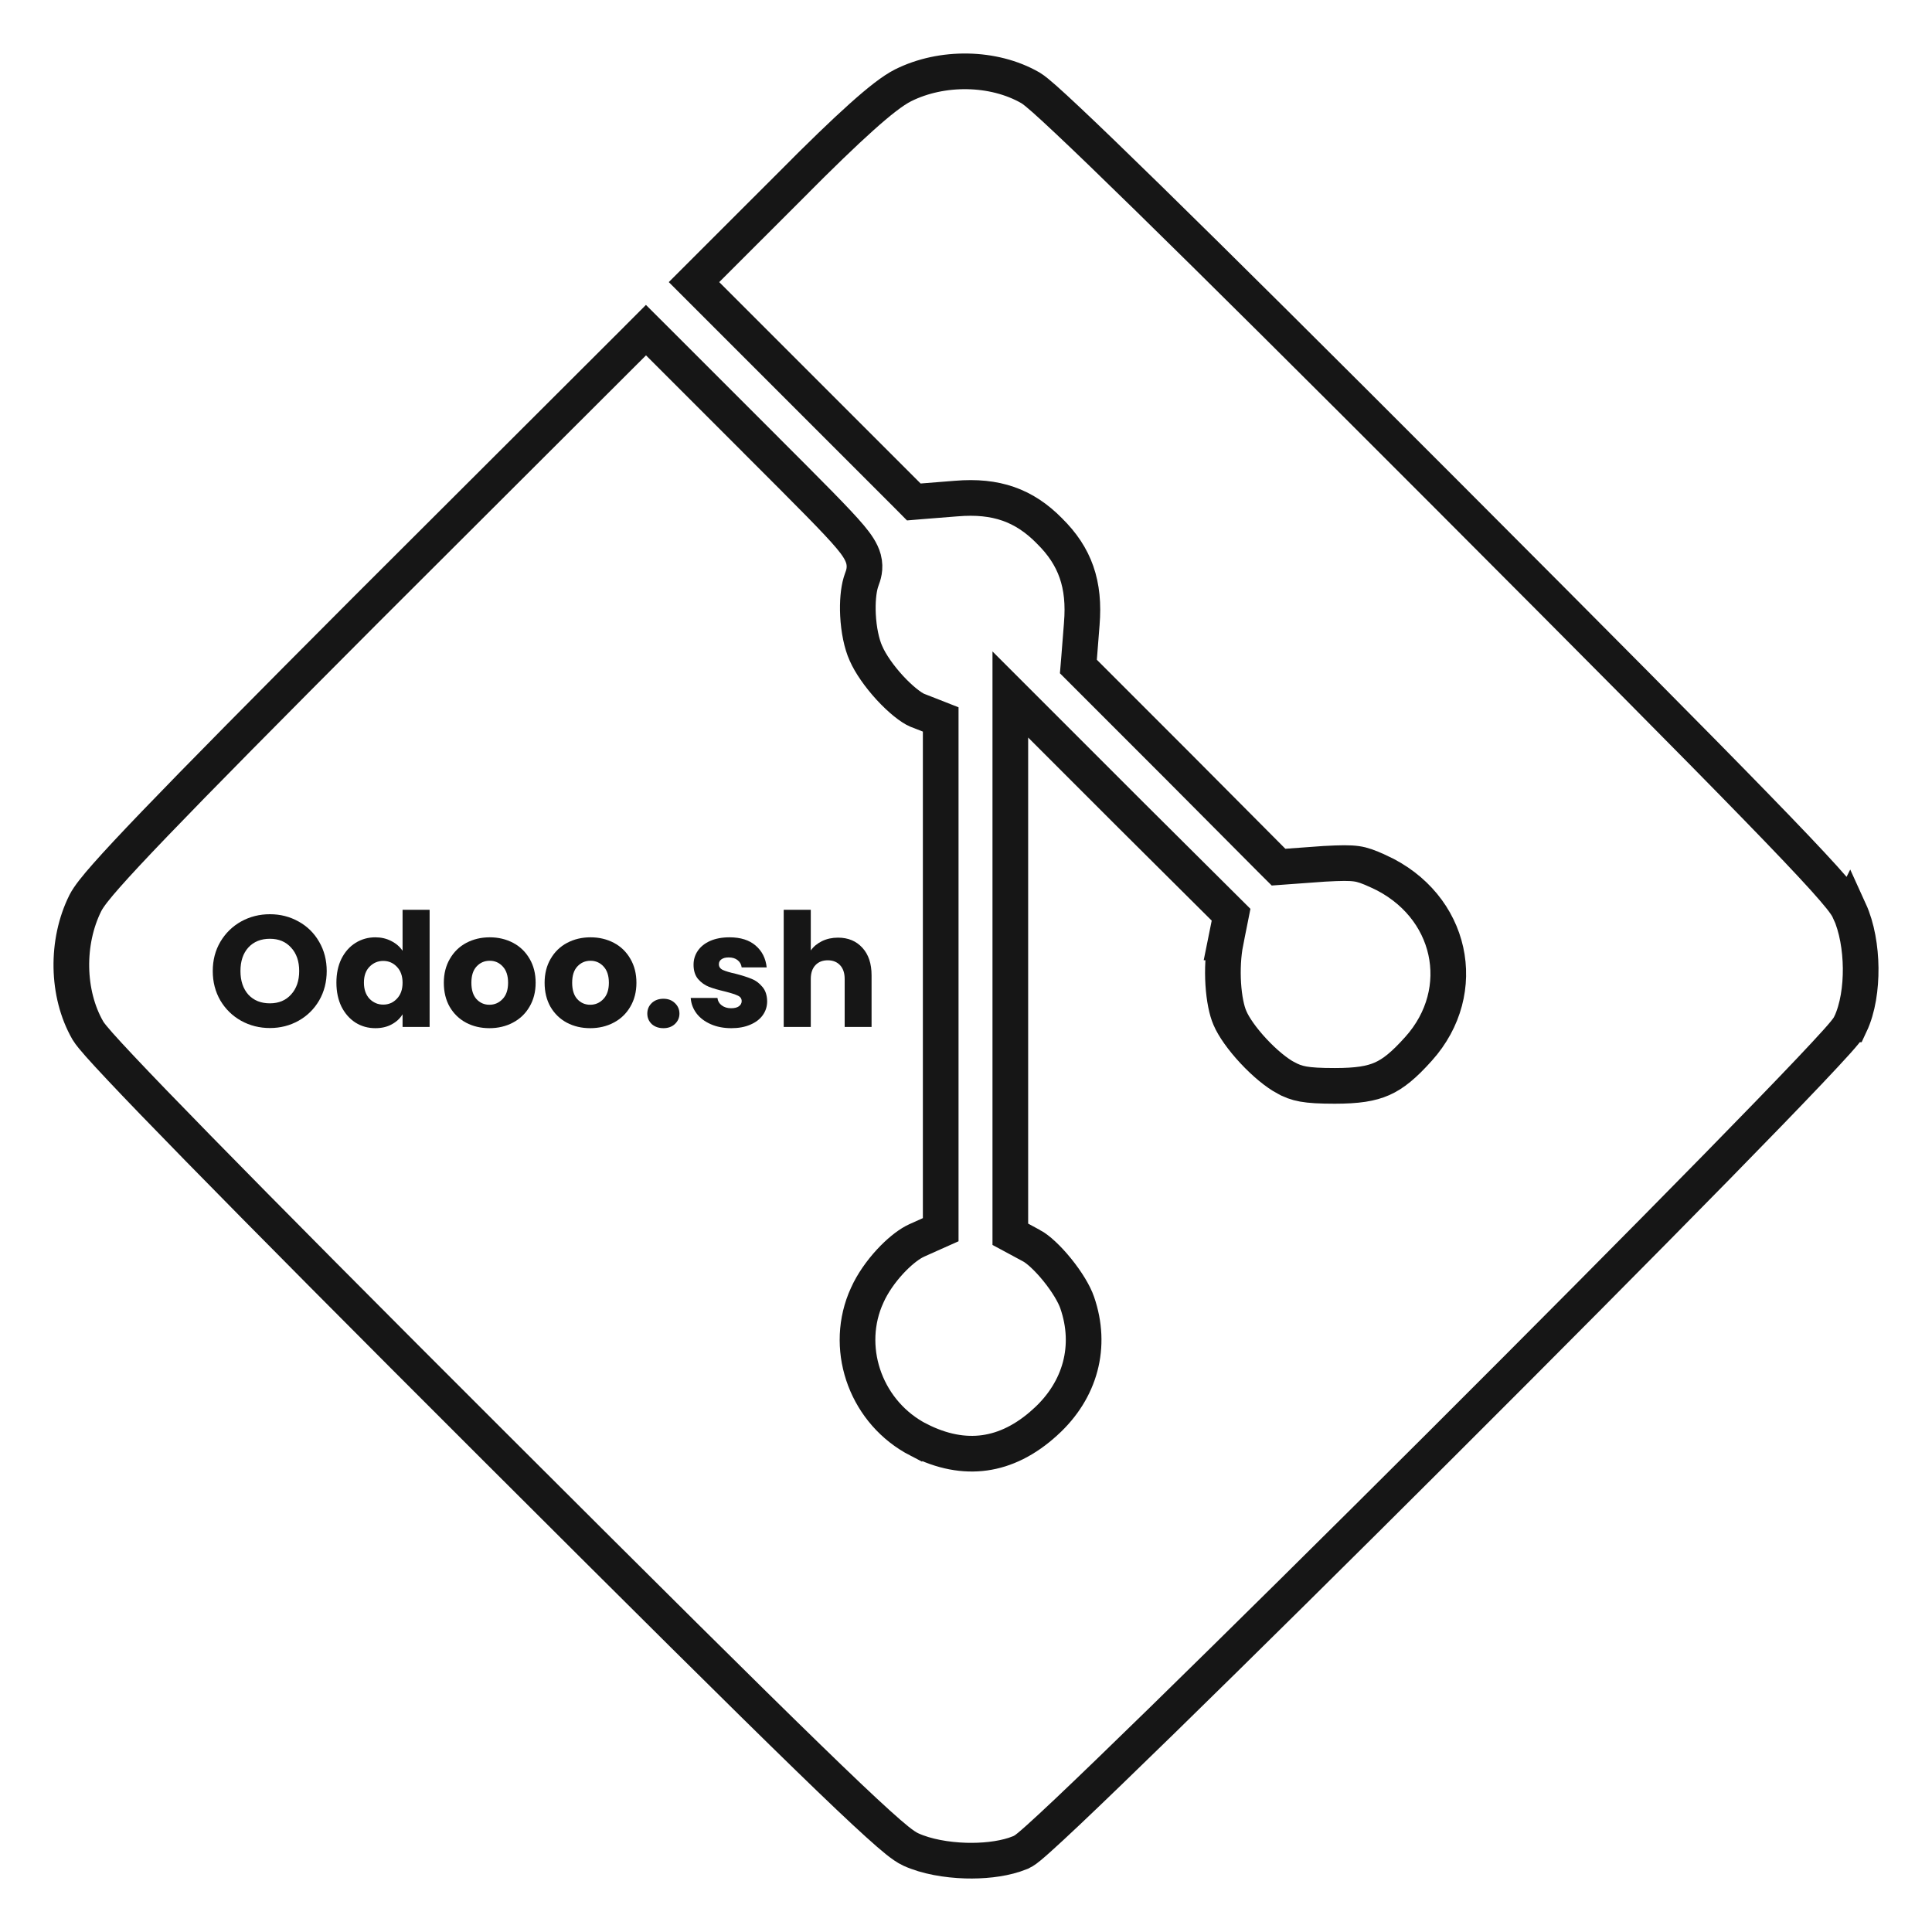 <svg width="65" height="65" viewBox="0 0 65 65" fill="none" xmlns="http://www.w3.org/2000/svg">
<path d="M28.194 31.546C28.535 31.546 28.808 31.66 29.014 31.887C29.22 32.111 29.323 32.419 29.323 32.814V34.55H28.418V32.936C28.418 32.737 28.366 32.583 28.263 32.473C28.16 32.363 28.022 32.308 27.848 32.308C27.674 32.308 27.536 32.363 27.433 32.473C27.33 32.583 27.278 32.737 27.278 32.936V34.55H26.367V30.609H27.278V31.977C27.37 31.846 27.497 31.741 27.656 31.663C27.816 31.585 27.995 31.546 28.194 31.546Z" fill="#161616"/>
<path d="M24.607 34.592C24.348 34.592 24.117 34.548 23.915 34.459C23.712 34.37 23.552 34.25 23.435 34.097C23.318 33.941 23.252 33.767 23.238 33.575H24.138C24.149 33.678 24.197 33.762 24.282 33.825C24.367 33.889 24.472 33.921 24.596 33.921C24.71 33.921 24.797 33.9 24.857 33.857C24.921 33.811 24.953 33.753 24.953 33.682C24.953 33.596 24.909 33.534 24.82 33.495C24.731 33.453 24.587 33.407 24.389 33.357C24.175 33.307 23.998 33.256 23.856 33.202C23.714 33.146 23.591 33.059 23.488 32.941C23.386 32.821 23.334 32.659 23.334 32.457C23.334 32.286 23.38 32.132 23.473 31.994C23.568 31.852 23.707 31.74 23.888 31.658C24.073 31.576 24.291 31.535 24.543 31.535C24.916 31.535 25.209 31.628 25.422 31.812C25.638 31.997 25.762 32.242 25.794 32.547H24.953C24.939 32.444 24.893 32.363 24.814 32.302C24.74 32.242 24.64 32.212 24.516 32.212C24.41 32.212 24.328 32.233 24.271 32.276C24.215 32.315 24.186 32.37 24.186 32.441C24.186 32.526 24.23 32.59 24.319 32.633C24.412 32.675 24.553 32.718 24.745 32.76C24.965 32.817 25.145 32.874 25.283 32.931C25.422 32.984 25.542 33.073 25.645 33.197C25.752 33.318 25.807 33.481 25.81 33.687C25.81 33.861 25.761 34.017 25.661 34.156C25.565 34.291 25.425 34.397 25.241 34.475C25.059 34.553 24.848 34.592 24.607 34.592Z" fill="#161616"/>
<path d="M22.321 34.592C22.161 34.592 22.03 34.546 21.927 34.454C21.828 34.358 21.778 34.241 21.778 34.102C21.778 33.96 21.828 33.842 21.927 33.746C22.03 33.65 22.161 33.602 22.321 33.602C22.477 33.602 22.605 33.65 22.704 33.746C22.807 33.842 22.859 33.96 22.859 34.102C22.859 34.241 22.807 34.358 22.704 34.454C22.605 34.546 22.477 34.592 22.321 34.592Z" fill="#161616"/>
<path d="M19.857 34.592C19.566 34.592 19.303 34.53 19.069 34.406C18.838 34.282 18.655 34.104 18.52 33.873C18.389 33.643 18.323 33.373 18.323 33.064C18.323 32.759 18.39 32.491 18.525 32.26C18.66 32.026 18.845 31.846 19.079 31.722C19.314 31.598 19.576 31.535 19.867 31.535C20.159 31.535 20.421 31.598 20.656 31.722C20.89 31.846 21.075 32.026 21.209 32.26C21.344 32.491 21.412 32.759 21.412 33.064C21.412 33.369 21.343 33.639 21.204 33.873C21.069 34.104 20.883 34.282 20.645 34.406C20.411 34.53 20.148 34.592 19.857 34.592ZM19.857 33.804C20.031 33.804 20.178 33.74 20.299 33.612C20.423 33.485 20.485 33.302 20.485 33.064C20.485 32.826 20.425 32.643 20.304 32.515C20.187 32.388 20.041 32.324 19.867 32.324C19.69 32.324 19.543 32.388 19.425 32.515C19.308 32.64 19.25 32.822 19.25 33.064C19.25 33.302 19.306 33.485 19.42 33.612C19.537 33.74 19.683 33.804 19.857 33.804Z" fill="#161616"/>
<path d="M16.466 34.592C16.175 34.592 15.912 34.53 15.678 34.406C15.447 34.282 15.264 34.104 15.129 33.873C14.998 33.643 14.932 33.373 14.932 33.064C14.932 32.759 15 32.491 15.135 32.26C15.27 32.026 15.454 31.846 15.688 31.722C15.923 31.598 16.186 31.535 16.477 31.535C16.768 31.535 17.03 31.598 17.265 31.722C17.499 31.846 17.684 32.026 17.819 32.26C17.954 32.491 18.021 32.759 18.021 33.064C18.021 33.369 17.952 33.639 17.813 33.873C17.678 34.104 17.492 34.282 17.254 34.406C17.02 34.53 16.757 34.592 16.466 34.592ZM16.466 33.804C16.64 33.804 16.787 33.74 16.908 33.612C17.032 33.485 17.094 33.302 17.094 33.064C17.094 32.826 17.034 32.643 16.913 32.515C16.796 32.388 16.651 32.324 16.477 32.324C16.299 32.324 16.152 32.388 16.035 32.515C15.918 32.64 15.859 32.822 15.859 33.064C15.859 33.302 15.916 33.485 16.029 33.612C16.146 33.74 16.292 33.804 16.466 33.804Z" fill="#161616"/>
<path d="M11.318 33.059C11.318 32.753 11.375 32.485 11.488 32.255C11.605 32.024 11.763 31.846 11.962 31.722C12.161 31.598 12.383 31.535 12.628 31.535C12.823 31.535 13.001 31.576 13.16 31.658C13.324 31.74 13.451 31.85 13.544 31.988V30.609H14.454V34.55H13.544V34.124C13.459 34.266 13.336 34.379 13.176 34.465C13.02 34.55 12.837 34.592 12.628 34.592C12.383 34.592 12.161 34.53 11.962 34.406C11.763 34.278 11.605 34.099 11.488 33.868C11.375 33.634 11.318 33.364 11.318 33.059ZM13.544 33.064C13.544 32.837 13.48 32.657 13.352 32.526C13.228 32.395 13.075 32.329 12.894 32.329C12.713 32.329 12.559 32.395 12.431 32.526C12.306 32.654 12.244 32.831 12.244 33.059C12.244 33.286 12.306 33.467 12.431 33.602C12.559 33.733 12.713 33.799 12.894 33.799C13.075 33.799 13.228 33.733 13.352 33.602C13.48 33.47 13.544 33.291 13.544 33.064Z" fill="#161616"/>
<path d="M9.08 34.587C8.729 34.587 8.406 34.505 8.111 34.342C7.82 34.179 7.587 33.952 7.414 33.661C7.243 33.366 7.158 33.036 7.158 32.67C7.158 32.304 7.243 31.976 7.414 31.685C7.587 31.394 7.82 31.166 8.111 31.003C8.406 30.84 8.729 30.758 9.08 30.758C9.432 30.758 9.753 30.84 10.044 31.003C10.339 31.166 10.57 31.394 10.737 31.685C10.907 31.976 10.992 32.304 10.992 32.67C10.992 33.036 10.907 33.366 10.737 33.661C10.566 33.952 10.335 34.179 10.044 34.342C9.753 34.505 9.432 34.587 9.08 34.587ZM9.08 33.756C9.379 33.756 9.616 33.657 9.794 33.458C9.975 33.259 10.066 32.997 10.066 32.67C10.066 32.34 9.975 32.077 9.794 31.882C9.616 31.683 9.379 31.584 9.08 31.584C8.779 31.584 8.537 31.681 8.356 31.877C8.179 32.072 8.09 32.336 8.09 32.67C8.09 33 8.179 33.265 8.356 33.464C8.537 33.659 8.779 33.756 9.08 33.756Z" fill="#161616"/>
<path d="M31.649 24.205L31.27 24.056L30.855 23.894C30.649 23.805 30.303 23.537 29.939 23.143C29.585 22.758 29.285 22.328 29.136 21.986L29.133 21.98C28.989 21.662 28.891 21.188 28.866 20.691C28.844 20.252 28.883 19.863 28.958 19.604L28.992 19.5L28.995 19.492C29.038 19.375 29.137 19.125 29.052 18.806C28.982 18.545 28.807 18.303 28.599 18.055C28.166 17.539 27.282 16.656 25.6 14.974V14.973L22.158 11.531L21.733 11.107L21.31 11.531L12.332 20.493L12.331 20.494C8.928 23.905 6.661 26.199 5.207 27.713C4.481 28.469 3.953 29.035 3.586 29.451C3.237 29.846 2.988 30.155 2.875 30.376L2.872 30.382C2.217 31.692 2.245 33.43 2.95 34.66L2.953 34.666L2.957 34.673C3.029 34.792 3.174 34.962 3.334 35.144C3.51 35.343 3.752 35.605 4.056 35.928C4.664 36.575 5.536 37.478 6.67 38.637C8.938 40.955 12.262 44.303 16.644 48.677C21.725 53.75 25.05 57.052 27.173 59.115C28.233 60.146 28.999 60.872 29.535 61.356C29.803 61.598 30.019 61.786 30.189 61.922C30.339 62.041 30.5 62.16 30.648 62.226C31.169 62.463 31.852 62.579 32.491 62.598C33.048 62.614 33.641 62.558 34.127 62.4L34.329 62.326L34.337 62.323L34.44 62.268C34.47 62.249 34.493 62.233 34.506 62.224C34.544 62.196 34.585 62.164 34.626 62.13C34.709 62.062 34.813 61.971 34.934 61.863C35.176 61.646 35.506 61.341 35.906 60.963C36.708 60.205 37.807 59.141 39.105 57.875C41.699 55.341 45.09 51.987 48.467 48.616C51.844 45.246 55.21 41.858 57.759 39.257C59.033 37.957 60.104 36.852 60.871 36.043C61.254 35.639 61.564 35.306 61.786 35.059C61.897 34.936 61.989 34.829 62.059 34.744C62.109 34.683 62.2 34.571 62.251 34.464H62.252C62.505 33.929 62.606 33.228 62.6 32.569C62.593 31.907 62.477 31.201 62.224 30.646L62.223 30.648C62.157 30.5 62.039 30.339 61.92 30.19C61.784 30.02 61.596 29.803 61.355 29.535C60.87 28.999 60.144 28.234 59.113 27.174C57.05 25.051 53.748 21.726 48.675 16.645C44.301 12.263 40.954 8.938 38.636 6.67C37.477 5.536 36.574 4.664 35.927 4.056C35.604 3.752 35.342 3.51 35.143 3.334C34.961 3.174 34.791 3.029 34.672 2.957L34.665 2.953L34.659 2.95C33.429 2.245 31.691 2.217 30.381 2.872C30.038 3.044 29.571 3.412 28.984 3.938C28.381 4.478 27.601 5.231 26.62 6.22V6.221L23.773 9.067L23.349 9.491L30.549 16.691L30.744 16.888L31.02 16.865L32.176 16.773H32.177C33.511 16.662 34.455 16.997 35.304 17.858L35.31 17.865C36.172 18.714 36.506 19.658 36.395 20.992V20.993L36.304 22.148L36.281 22.424L36.477 22.62L39.649 25.793L42.82 28.98L43.015 29.174L43.289 29.154L44.556 29.062H44.557C45.125 29.031 45.411 29.029 45.638 29.061C45.846 29.091 46.029 29.155 46.384 29.317H46.385C48.865 30.45 49.477 33.336 47.727 35.285L47.726 35.286C47.231 35.839 46.876 36.127 46.5 36.294C46.123 36.461 45.664 36.533 44.909 36.533C43.899 36.533 43.63 36.458 43.266 36.265H43.265C42.954 36.1 42.548 35.767 42.172 35.363C41.794 34.958 41.504 34.544 41.381 34.252L41.377 34.242C41.272 34.004 41.186 33.596 41.155 33.103C41.125 32.621 41.152 32.115 41.232 31.705H41.231L41.355 31.091L41.418 30.775L41.19 30.548L38.095 27.469L33.991 23.365V41.526L34.307 41.696L34.707 41.912H34.708C34.919 42.025 35.247 42.322 35.572 42.724C35.893 43.12 36.142 43.534 36.241 43.825L36.242 43.828C36.746 45.287 36.358 46.762 35.174 47.839L35.172 47.84C34.507 48.45 33.818 48.782 33.127 48.878C32.436 48.974 31.693 48.841 30.906 48.44L30.905 48.441C29.177 47.549 28.41 45.486 29.105 43.742L29.178 43.574L29.18 43.569C29.348 43.193 29.627 42.788 29.948 42.441C30.234 42.133 30.521 41.903 30.752 41.778L30.847 41.731L30.849 41.73L31.295 41.53L31.649 41.372V24.205Z" stroke="#161616" stroke-width="1.2"/>
</svg>
